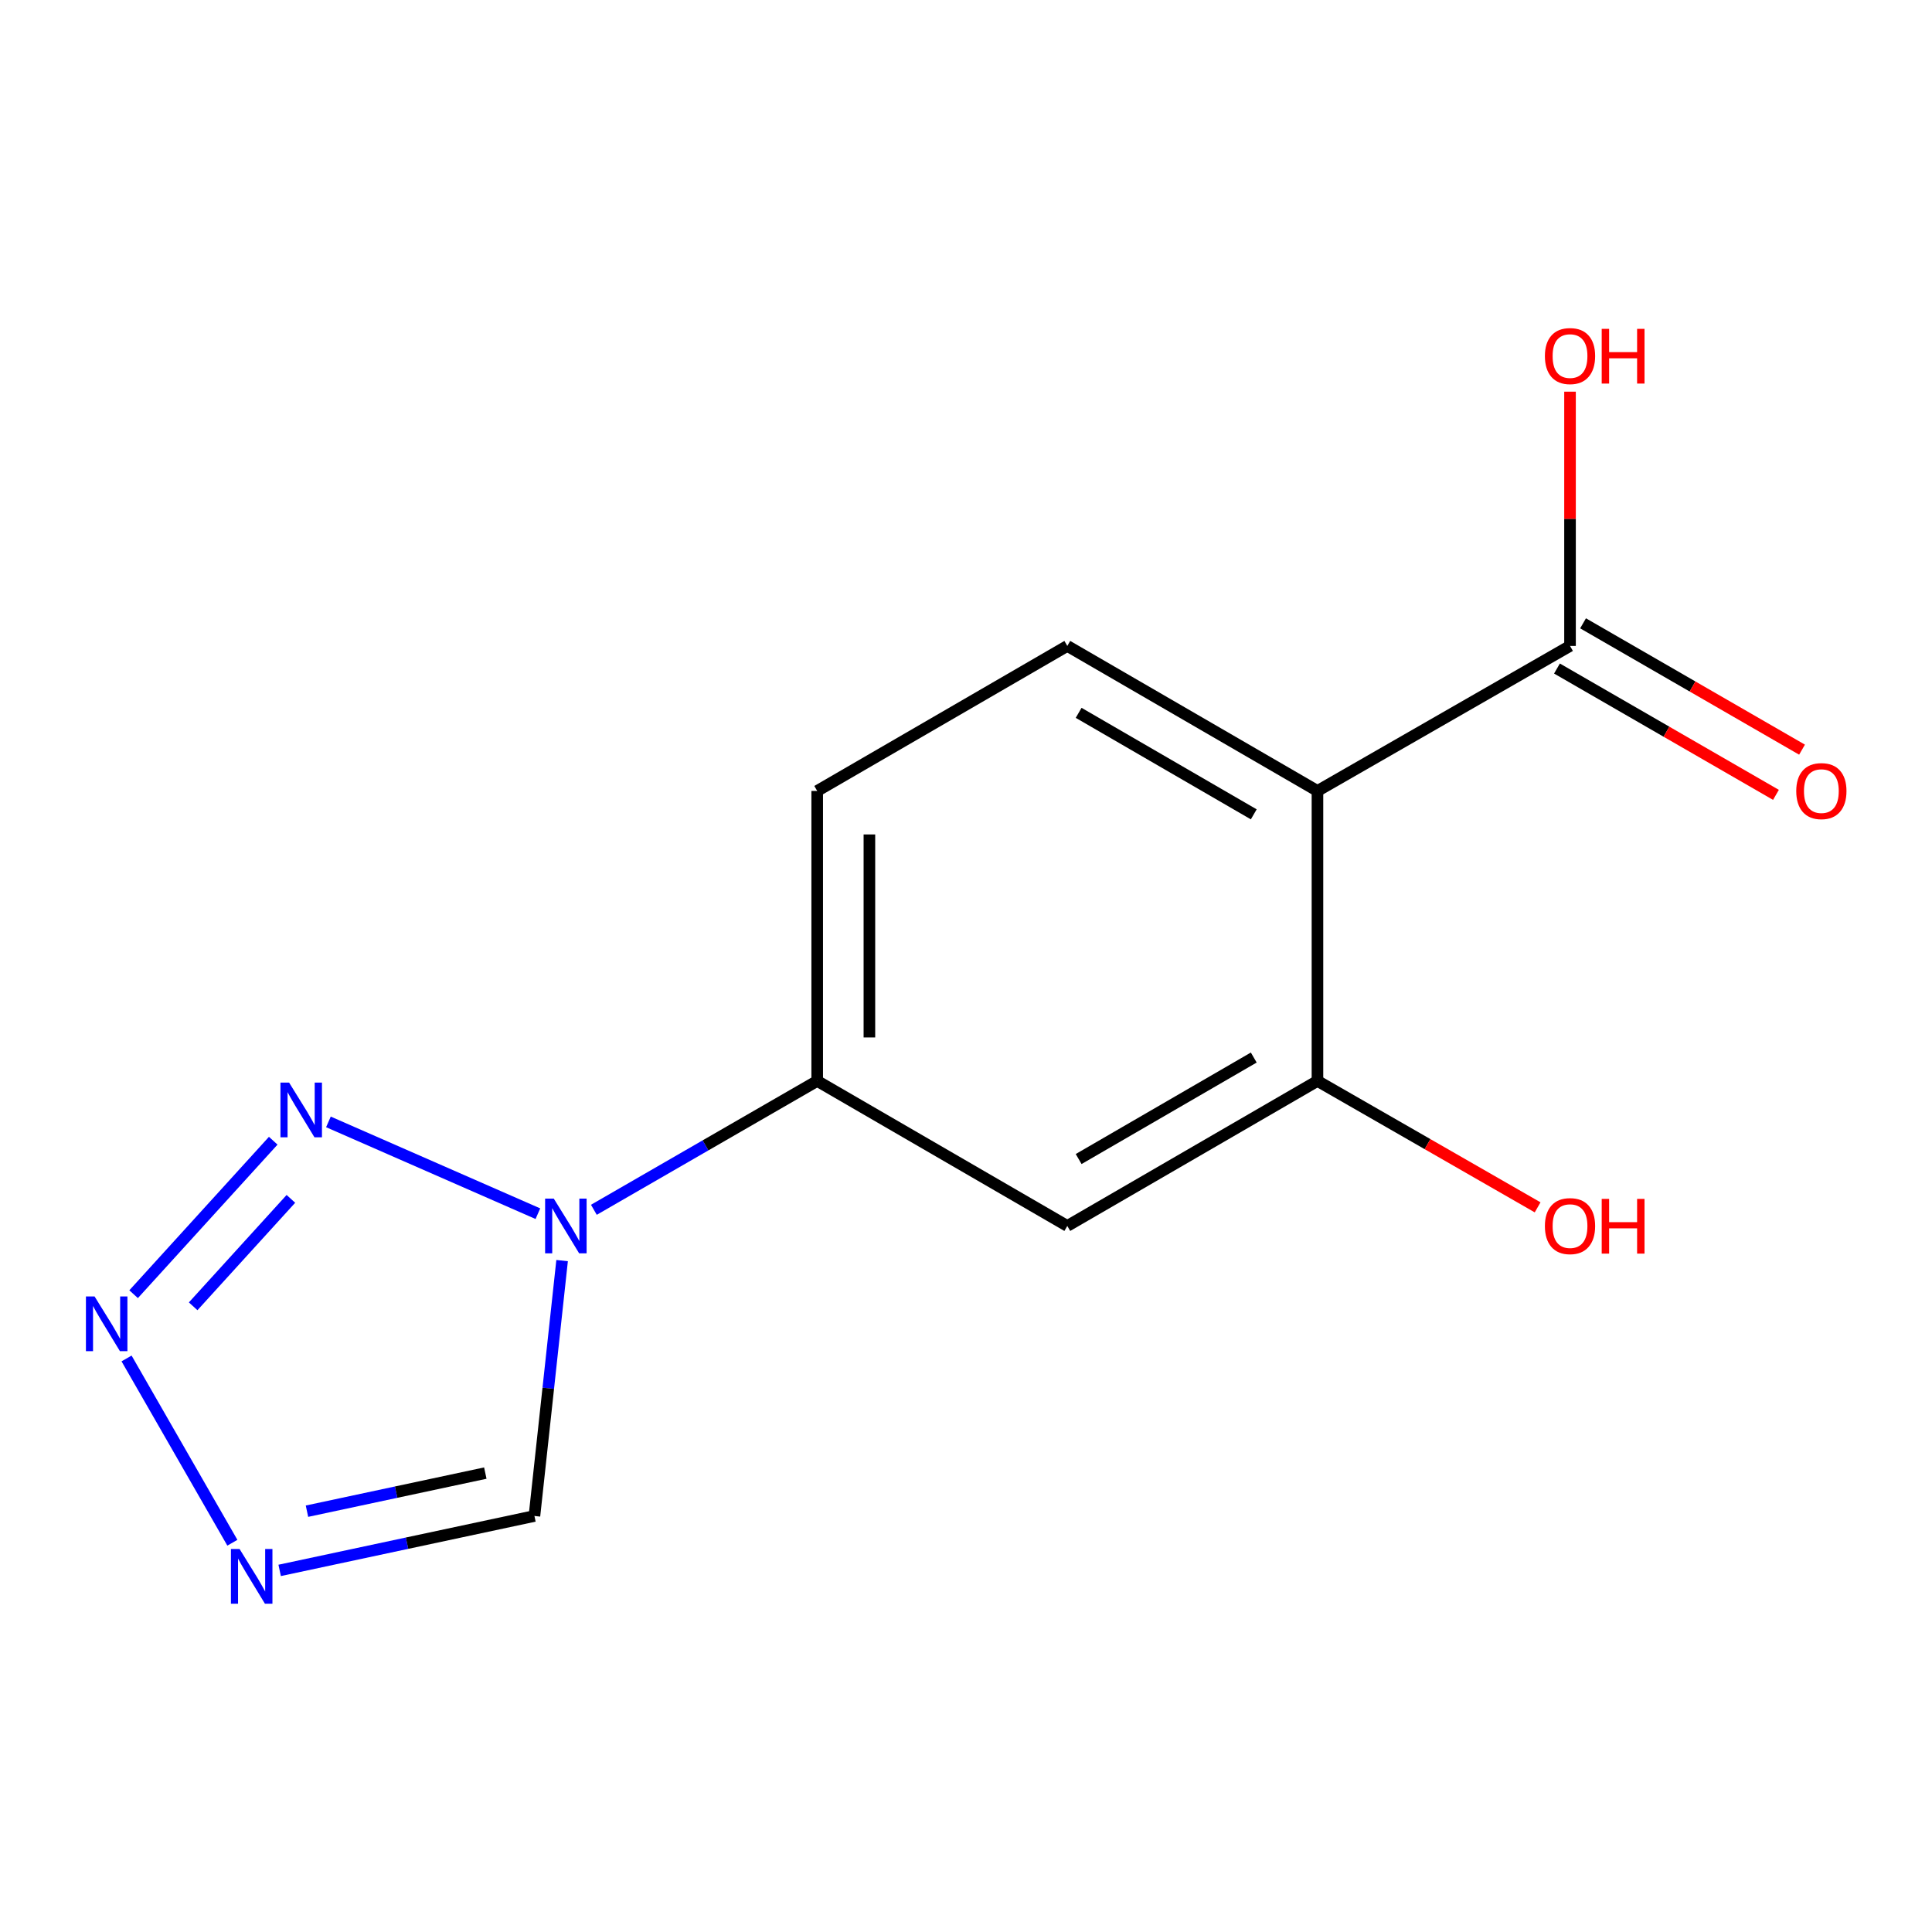 <?xml version='1.0' encoding='iso-8859-1'?>
<svg version='1.1' baseProfile='full'
              xmlns='http://www.w3.org/2000/svg'
                      xmlns:rdkit='http://www.rdkit.org/xml'
                      xmlns:xlink='http://www.w3.org/1999/xlink'
                  xml:space='preserve'
width='1000px' height='1000px' viewBox='0 0 1000 1000'>
<!-- END OF HEADER -->
<rect style='opacity:1.0;fill:#FFFFFF;stroke:none' width='1000' height='1000' x='0' y='0'> </rect>
<path class='bond-0' d='M 278.411,628.205 L 169.99,580.688' style='fill:none;fill-rule:evenodd;stroke:#0000FF;stroke-width:6px;stroke-linecap:butt;stroke-linejoin:miter;stroke-opacity:1' />
<path class='bond-4' d='M 290.946,652.485 L 283.783,718.576' style='fill:none;fill-rule:evenodd;stroke:#0000FF;stroke-width:6px;stroke-linecap:butt;stroke-linejoin:miter;stroke-opacity:1' />
<path class='bond-4' d='M 283.783,718.576 L 276.62,784.667' style='fill:none;fill-rule:evenodd;stroke:#000000;stroke-width:6px;stroke-linecap:butt;stroke-linejoin:miter;stroke-opacity:1' />
<path class='bond-6' d='M 307.385,626.187 L 365.185,592.84' style='fill:none;fill-rule:evenodd;stroke:#0000FF;stroke-width:6px;stroke-linecap:butt;stroke-linejoin:miter;stroke-opacity:1' />
<path class='bond-6' d='M 365.185,592.84 L 422.985,559.492' style='fill:none;fill-rule:evenodd;stroke:#000000;stroke-width:6px;stroke-linecap:butt;stroke-linejoin:miter;stroke-opacity:1' />
<path class='bond-1' d='M 141.425,590.434 L 69.156,669.877' style='fill:none;fill-rule:evenodd;stroke:#0000FF;stroke-width:6px;stroke-linecap:butt;stroke-linejoin:miter;stroke-opacity:1' />
<path class='bond-1' d='M 150.568,620.53 L 99.98,676.14' style='fill:none;fill-rule:evenodd;stroke:#0000FF;stroke-width:6px;stroke-linecap:butt;stroke-linejoin:miter;stroke-opacity:1' />
<path class='bond-14' d='M 65.507,703.133 L 120.274,798.518' style='fill:none;fill-rule:evenodd;stroke:#0000FF;stroke-width:6px;stroke-linecap:butt;stroke-linejoin:miter;stroke-opacity:1' />
<path class='bond-2' d='M 681.914,409.39 L 552.434,334.332' style='fill:none;fill-rule:evenodd;stroke:#000000;stroke-width:6px;stroke-linecap:butt;stroke-linejoin:miter;stroke-opacity:1' />
<path class='bond-2' d='M 648.943,421.504 L 558.307,368.963' style='fill:none;fill-rule:evenodd;stroke:#000000;stroke-width:6px;stroke-linecap:butt;stroke-linejoin:miter;stroke-opacity:1' />
<path class='bond-7' d='M 681.914,409.39 L 812.639,334.332' style='fill:none;fill-rule:evenodd;stroke:#000000;stroke-width:6px;stroke-linecap:butt;stroke-linejoin:miter;stroke-opacity:1' />
<path class='bond-15' d='M 681.914,409.39 L 681.914,559.492' style='fill:none;fill-rule:evenodd;stroke:#000000;stroke-width:6px;stroke-linecap:butt;stroke-linejoin:miter;stroke-opacity:1' />
<path class='bond-3' d='M 144.752,812.836 L 210.686,798.751' style='fill:none;fill-rule:evenodd;stroke:#0000FF;stroke-width:6px;stroke-linecap:butt;stroke-linejoin:miter;stroke-opacity:1' />
<path class='bond-3' d='M 210.686,798.751 L 276.62,784.667' style='fill:none;fill-rule:evenodd;stroke:#000000;stroke-width:6px;stroke-linecap:butt;stroke-linejoin:miter;stroke-opacity:1' />
<path class='bond-3' d='M 158.889,782.191 L 205.043,772.332' style='fill:none;fill-rule:evenodd;stroke:#0000FF;stroke-width:6px;stroke-linecap:butt;stroke-linejoin:miter;stroke-opacity:1' />
<path class='bond-3' d='M 205.043,772.332 L 251.196,762.472' style='fill:none;fill-rule:evenodd;stroke:#000000;stroke-width:6px;stroke-linecap:butt;stroke-linejoin:miter;stroke-opacity:1' />
<path class='bond-5' d='M 681.914,559.492 L 552.434,634.55' style='fill:none;fill-rule:evenodd;stroke:#000000;stroke-width:6px;stroke-linecap:butt;stroke-linejoin:miter;stroke-opacity:1' />
<path class='bond-5' d='M 648.943,547.378 L 558.307,599.919' style='fill:none;fill-rule:evenodd;stroke:#000000;stroke-width:6px;stroke-linecap:butt;stroke-linejoin:miter;stroke-opacity:1' />
<path class='bond-12' d='M 681.914,559.492 L 738.892,592.207' style='fill:none;fill-rule:evenodd;stroke:#000000;stroke-width:6px;stroke-linecap:butt;stroke-linejoin:miter;stroke-opacity:1' />
<path class='bond-12' d='M 738.892,592.207 L 795.87,624.922' style='fill:none;fill-rule:evenodd;stroke:#FF0000;stroke-width:6px;stroke-linecap:butt;stroke-linejoin:miter;stroke-opacity:1' />
<path class='bond-8' d='M 422.985,559.492 L 552.434,634.55' style='fill:none;fill-rule:evenodd;stroke:#000000;stroke-width:6px;stroke-linecap:butt;stroke-linejoin:miter;stroke-opacity:1' />
<path class='bond-10' d='M 422.985,559.492 L 422.985,409.39' style='fill:none;fill-rule:evenodd;stroke:#000000;stroke-width:6px;stroke-linecap:butt;stroke-linejoin:miter;stroke-opacity:1' />
<path class='bond-10' d='M 450,536.977 L 450,431.906' style='fill:none;fill-rule:evenodd;stroke:#000000;stroke-width:6px;stroke-linecap:butt;stroke-linejoin:miter;stroke-opacity:1' />
<path class='bond-11' d='M 805.889,346.032 L 862.559,378.728' style='fill:none;fill-rule:evenodd;stroke:#000000;stroke-width:6px;stroke-linecap:butt;stroke-linejoin:miter;stroke-opacity:1' />
<path class='bond-11' d='M 862.559,378.728 L 919.229,411.424' style='fill:none;fill-rule:evenodd;stroke:#FF0000;stroke-width:6px;stroke-linecap:butt;stroke-linejoin:miter;stroke-opacity:1' />
<path class='bond-11' d='M 819.389,322.632 L 876.059,355.328' style='fill:none;fill-rule:evenodd;stroke:#000000;stroke-width:6px;stroke-linecap:butt;stroke-linejoin:miter;stroke-opacity:1' />
<path class='bond-11' d='M 876.059,355.328 L 932.729,388.024' style='fill:none;fill-rule:evenodd;stroke:#FF0000;stroke-width:6px;stroke-linecap:butt;stroke-linejoin:miter;stroke-opacity:1' />
<path class='bond-13' d='M 812.639,334.332 L 812.639,268.531' style='fill:none;fill-rule:evenodd;stroke:#000000;stroke-width:6px;stroke-linecap:butt;stroke-linejoin:miter;stroke-opacity:1' />
<path class='bond-13' d='M 812.639,268.531 L 812.639,202.729' style='fill:none;fill-rule:evenodd;stroke:#FF0000;stroke-width:6px;stroke-linecap:butt;stroke-linejoin:miter;stroke-opacity:1' />
<path class='bond-9' d='M 552.434,334.332 L 422.985,409.39' style='fill:none;fill-rule:evenodd;stroke:#000000;stroke-width:6px;stroke-linecap:butt;stroke-linejoin:miter;stroke-opacity:1' />
<path  class='atom-0' d='M 286.63 620.39
L 295.91 635.39
Q 296.83 636.87, 298.31 639.55
Q 299.79 642.23, 299.87 642.39
L 299.87 620.39
L 303.63 620.39
L 303.63 648.71
L 299.75 648.71
L 289.79 632.31
Q 288.63 630.39, 287.39 628.19
Q 286.19 625.99, 285.83 625.31
L 285.83 648.71
L 282.15 648.71
L 282.15 620.39
L 286.63 620.39
' fill='#0000FF'/>
<path  class='atom-1' d='M 149.646 560.356
L 158.926 575.356
Q 159.846 576.836, 161.326 579.516
Q 162.806 582.196, 162.886 582.356
L 162.886 560.356
L 166.646 560.356
L 166.646 588.676
L 162.766 588.676
L 152.806 572.276
Q 151.646 570.356, 150.406 568.156
Q 149.206 565.956, 148.846 565.276
L 148.846 588.676
L 145.166 588.676
L 145.166 560.356
L 149.646 560.356
' fill='#0000FF'/>
<path  class='atom-2' d='M 48.953 671.044
L 58.233 686.044
Q 59.153 687.524, 60.633 690.204
Q 62.113 692.884, 62.193 693.044
L 62.193 671.044
L 65.953 671.044
L 65.953 699.364
L 62.073 699.364
L 52.113 682.964
Q 50.953 681.044, 49.713 678.844
Q 48.513 676.644, 48.153 675.964
L 48.153 699.364
L 44.473 699.364
L 44.473 671.044
L 48.953 671.044
' fill='#0000FF'/>
<path  class='atom-4' d='M 124.011 801.77
L 133.291 816.77
Q 134.211 818.25, 135.691 820.93
Q 137.171 823.61, 137.251 823.77
L 137.251 801.77
L 141.011 801.77
L 141.011 830.09
L 137.131 830.09
L 127.171 813.69
Q 126.011 811.77, 124.771 809.57
Q 123.571 807.37, 123.211 806.69
L 123.211 830.09
L 119.531 830.09
L 119.531 801.77
L 124.011 801.77
' fill='#0000FF'/>
<path  class='atom-12' d='M 929.734 409.47
Q 929.734 402.67, 933.094 398.87
Q 936.454 395.07, 942.734 395.07
Q 949.014 395.07, 952.374 398.87
Q 955.734 402.67, 955.734 409.47
Q 955.734 416.35, 952.334 420.27
Q 948.934 424.15, 942.734 424.15
Q 936.494 424.15, 933.094 420.27
Q 929.734 416.39, 929.734 409.47
M 942.734 420.95
Q 947.054 420.95, 949.374 418.07
Q 951.734 415.15, 951.734 409.47
Q 951.734 403.91, 949.374 401.11
Q 947.054 398.27, 942.734 398.27
Q 938.414 398.27, 936.054 401.07
Q 933.734 403.87, 933.734 409.47
Q 933.734 415.19, 936.054 418.07
Q 938.414 420.95, 942.734 420.95
' fill='#FF0000'/>
<path  class='atom-13' d='M 799.639 634.63
Q 799.639 627.83, 802.999 624.03
Q 806.359 620.23, 812.639 620.23
Q 818.919 620.23, 822.279 624.03
Q 825.639 627.83, 825.639 634.63
Q 825.639 641.51, 822.239 645.43
Q 818.839 649.31, 812.639 649.31
Q 806.399 649.31, 802.999 645.43
Q 799.639 641.55, 799.639 634.63
M 812.639 646.11
Q 816.959 646.11, 819.279 643.23
Q 821.639 640.31, 821.639 634.63
Q 821.639 629.07, 819.279 626.27
Q 816.959 623.43, 812.639 623.43
Q 808.319 623.43, 805.959 626.23
Q 803.639 629.03, 803.639 634.63
Q 803.639 640.35, 805.959 643.23
Q 808.319 646.11, 812.639 646.11
' fill='#FF0000'/>
<path  class='atom-13' d='M 829.039 620.55
L 832.879 620.55
L 832.879 632.59
L 847.359 632.59
L 847.359 620.55
L 851.199 620.55
L 851.199 648.87
L 847.359 648.87
L 847.359 635.79
L 832.879 635.79
L 832.879 648.87
L 829.039 648.87
L 829.039 620.55
' fill='#FF0000'/>
<path  class='atom-14' d='M 799.639 184.296
Q 799.639 177.496, 802.999 173.696
Q 806.359 169.896, 812.639 169.896
Q 818.919 169.896, 822.279 173.696
Q 825.639 177.496, 825.639 184.296
Q 825.639 191.176, 822.239 195.096
Q 818.839 198.976, 812.639 198.976
Q 806.399 198.976, 802.999 195.096
Q 799.639 191.216, 799.639 184.296
M 812.639 195.776
Q 816.959 195.776, 819.279 192.896
Q 821.639 189.976, 821.639 184.296
Q 821.639 178.736, 819.279 175.936
Q 816.959 173.096, 812.639 173.096
Q 808.319 173.096, 805.959 175.896
Q 803.639 178.696, 803.639 184.296
Q 803.639 190.016, 805.959 192.896
Q 808.319 195.776, 812.639 195.776
' fill='#FF0000'/>
<path  class='atom-14' d='M 829.039 170.216
L 832.879 170.216
L 832.879 182.256
L 847.359 182.256
L 847.359 170.216
L 851.199 170.216
L 851.199 198.536
L 847.359 198.536
L 847.359 185.456
L 832.879 185.456
L 832.879 198.536
L 829.039 198.536
L 829.039 170.216
' fill='#FF0000'/>
</svg>
